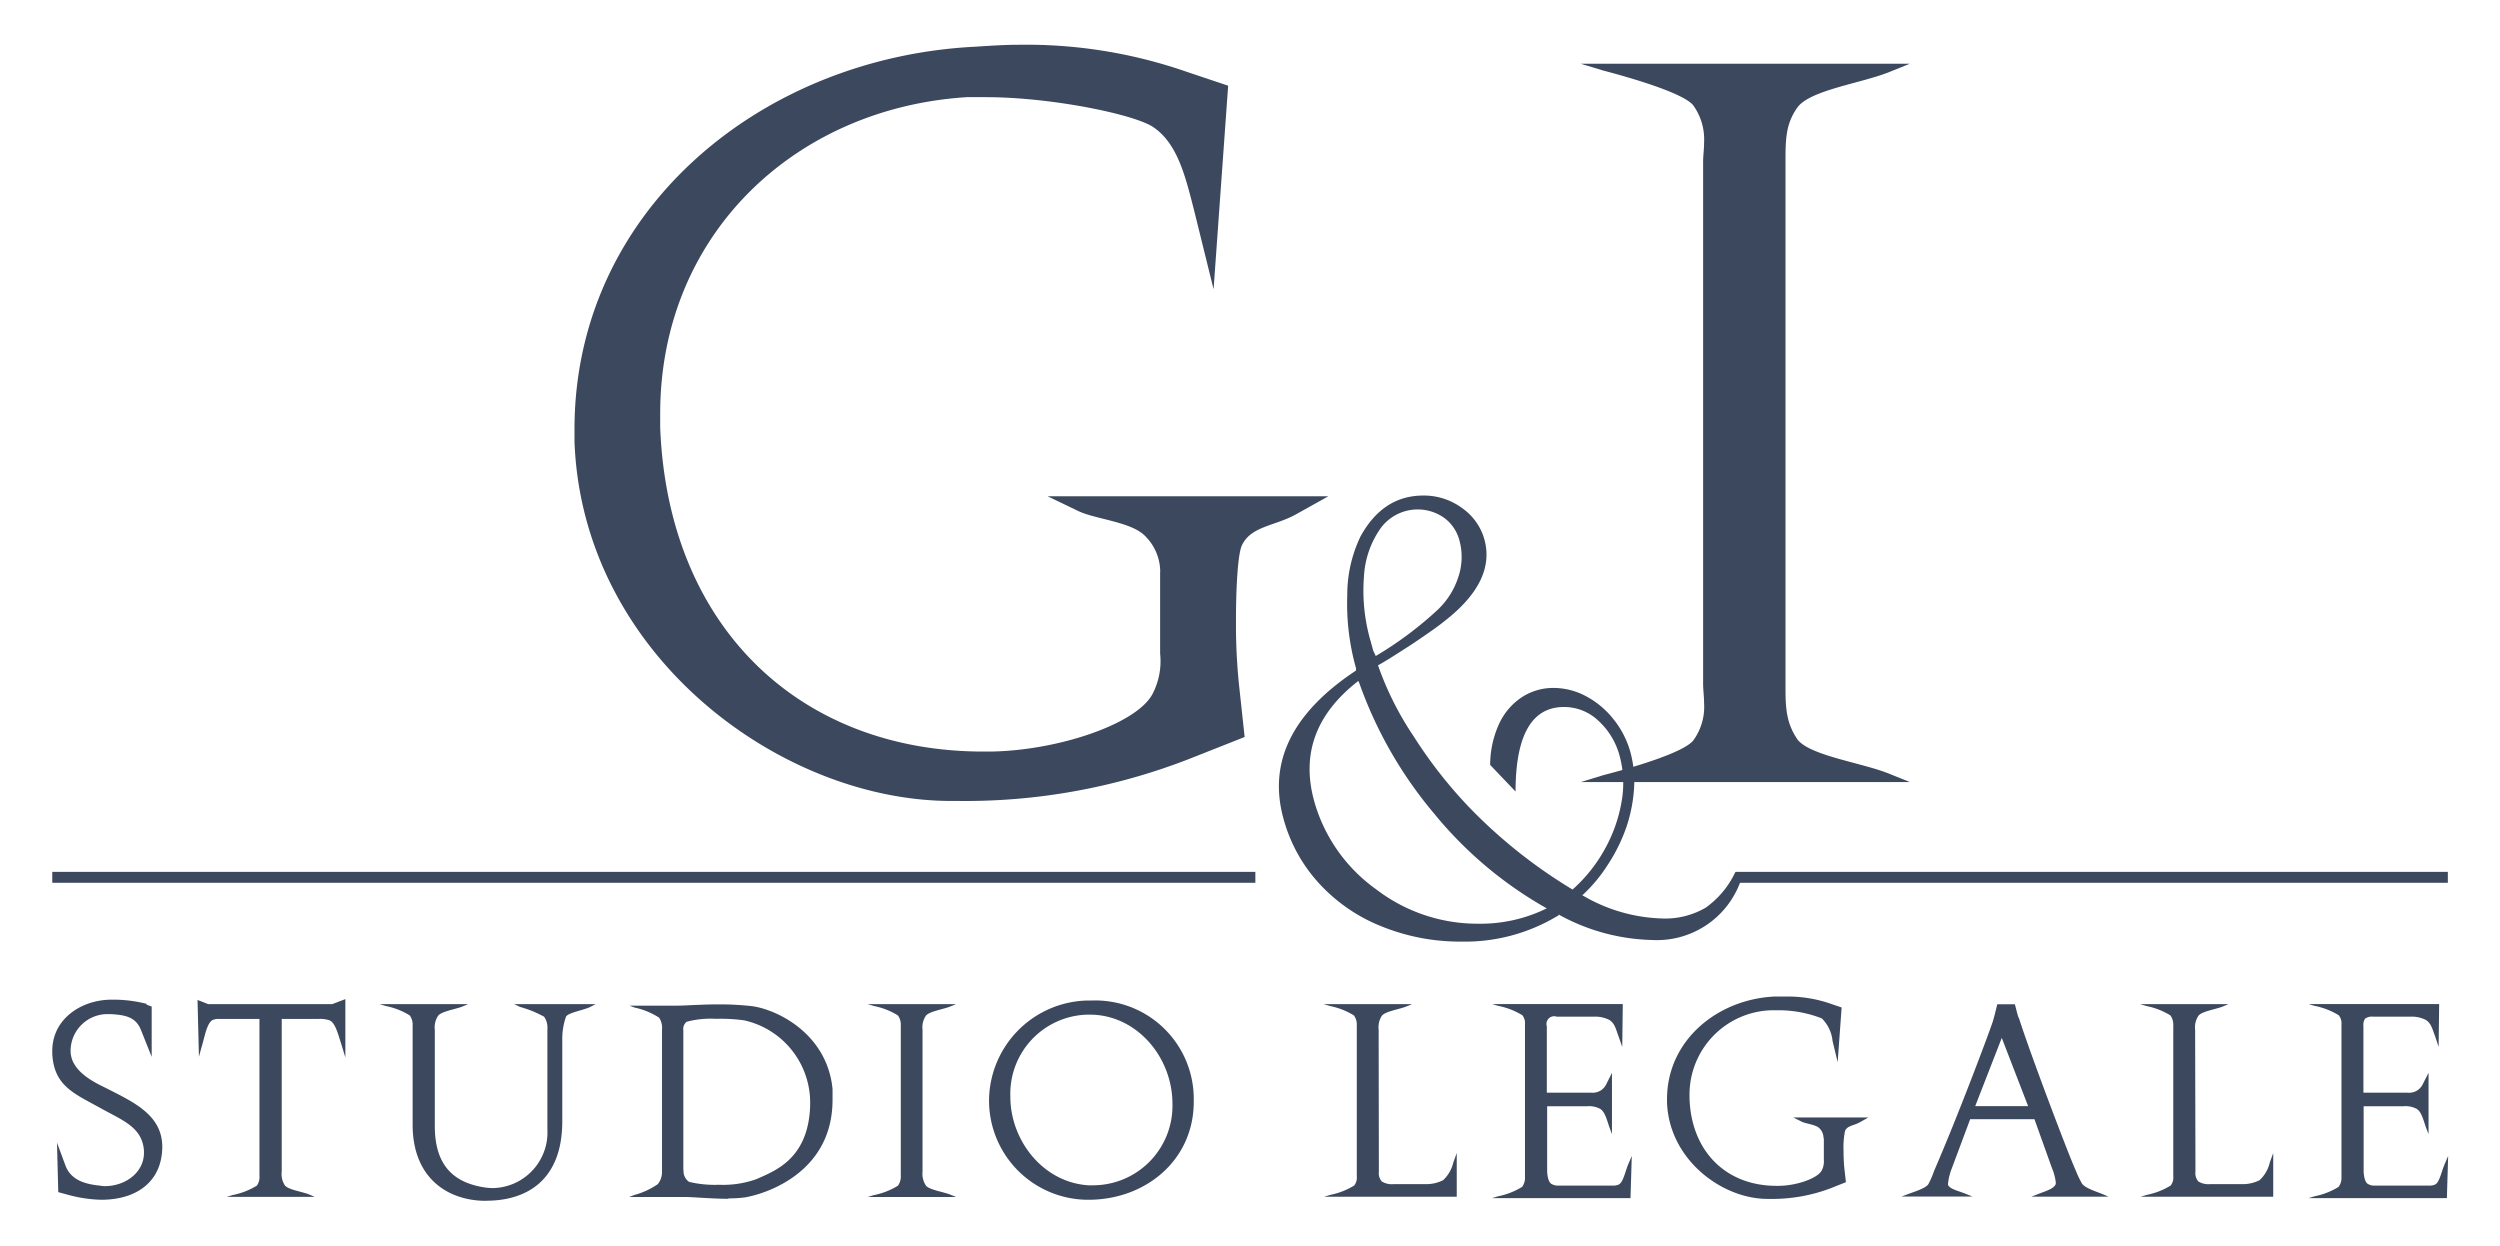 <?xml version="1.0" encoding="UTF-8"?> <svg xmlns="http://www.w3.org/2000/svg" viewBox="0 0 233.38 116.28"><title>logo-geremia-blue</title><path d="M145.57,85.39c-.06,0-.09,0-.08.07l-.22.12a16.73,16.73,0,0,1-8.86,2.32A19.43,19.43,0,0,1,129,86.49a15.85,15.85,0,0,1-5.84-4,14.56,14.56,0,0,1-3.34-6.05q-2.17-7.83,6.58-13.72l.19-.13,0-.13,0-.07a22.16,22.16,0,0,1-.82-6.81A12.58,12.58,0,0,1,127,50.09q2.1-3.83,5.87-3.83a6,6,0,0,1,3.62,1.17,5.32,5.32,0,0,1,2.08,2.92q1.08,3.9-3.72,7.63-.79.65-3,2.13-2.43,1.58-3.21,2a29,29,0,0,0,3.33,6.63,42.55,42.55,0,0,0,5.16,6.6,47.31,47.31,0,0,0,9.67,7.7,14.17,14.17,0,0,0,3-3.75,13.89,13.89,0,0,0,1.57-4.41,9.74,9.74,0,0,0-.16-4.26,6.83,6.83,0,0,0-2-3.34A4.63,4.63,0,0,0,146,66q-4.51,0-4.52,7.89l-2.37-2.48a9.26,9.26,0,0,1,.79-3.74,6,6,0,0,1,2.1-2.54,5.37,5.37,0,0,1,3.05-.91,6.44,6.44,0,0,1,3,.77,8.12,8.12,0,0,1,2.58,2.16,8.51,8.51,0,0,1,1.57,3.06,10.49,10.49,0,0,1,.34,3.43,14.12,14.12,0,0,1-.7,3.53,15.68,15.68,0,0,1-1.7,3.48,14.26,14.26,0,0,1-2.43,2.93l.19.1a15.43,15.43,0,0,0,7.2,2.06,7.51,7.51,0,0,0,4.12-1A8.46,8.46,0,0,0,162,81.4l.6.52a8.29,8.29,0,0,1-8.38,5.83,18.86,18.86,0,0,1-8.67-2.35m-1.17-.61a37,37,0,0,1-10.5-8.84,39.16,39.16,0,0,1-7-12.22l-.08-.16q-5.94,4.61-4.12,11.21A15.11,15.11,0,0,0,128.44,83,15.54,15.54,0,0,0,138,86.23a14,14,0,0,0,6.43-1.45m-16-23.54A33.87,33.87,0,0,0,134.13,57a7.27,7.27,0,0,0,2-3.11,5.84,5.84,0,0,0,.12-3.4,3.8,3.8,0,0,0-1.45-2.16,4.29,4.29,0,0,0-5.87.92,8.6,8.6,0,0,0-1.6,4.54,16.92,16.92,0,0,0,.63,6.1l.23.84Z" style="fill:#3b485d"></path><path d="M108.31,53.39A4.72,4.72,0,0,0,106.86,50c-1.27-1.28-4.62-1.54-6.17-2.28L97.8,46.33H124l-3.08,1.72c-2,1.08-4.17,1.08-5,2.89-.36.82-.54,3.8-.54,7.06a55.59,55.59,0,0,0,.27,5.8l.54,5-5.26,2.08a57.61,57.61,0,0,1-21.57,3.89h-.73c-15.86-.09-34.26-13.67-35-33.54V40.07c0-20.39,17.41-34.72,37.43-35.71,1.36-.09,2.72-.18,4-.18a45.59,45.59,0,0,1,15.77,2.54L114.65,8l-1.36,19-1.81-7.33c-.81-3.17-1.54-6.25-3.8-7.79C106,10.71,98.25,9.07,92,9.07H90.27c-16,1-28.64,12.78-28.64,29.55v1.27c.72,18.67,13.05,30.27,30.18,30.27h.63c6.26-.08,13.6-2.54,15.13-5.34a6.62,6.62,0,0,0,.73-3.81V53.39Z" style="fill:#3b485d"></path><path d="M167.87,69.12c1.27,1.44,5.88,2.08,8.42,3.08l2,.81H147.56l2.09-.64c2.45-.63,7.52-2.08,8.43-3.26a5.31,5.31,0,0,0,1-3.45c0-.64-.09-1.26-.09-1.81V15.1c0-.54.09-1.18.09-1.81a5.43,5.43,0,0,0-1-3.44c-.91-1.18-6-2.63-8.43-3.27l-2.09-.63h30.72l-2,.81c-2.54,1-7.15,1.64-8.42,3.18-1.08,1.46-1.18,2.8-1.18,4.9V64.22c0,2,.1,3.36,1.18,4.9" style="fill:#3b485d"></path><path d="M13.68,93.79l.48.17,0,4.7-1-2.51c-.47-1.17-1.38-1.41-2.87-1.48h-.22a3.44,3.44,0,0,0-3.48,3.43c0,1.9,2.22,2.94,3.26,3.45,2.63,1.34,5.25,2.51,5.3,5.45,0,3.28-2.35,5-5.71,5a12.62,12.62,0,0,1-3-.44l-1-.27-.12-4.62.8,2.16c.53,1.39,1.95,1.73,3.21,1.85a2.62,2.62,0,0,0,.44.05c1.92,0,3.67-1.26,3.67-3.12v-.17c-.14-2.24-2.06-2.87-4.06-4-2.51-1.38-4.34-2.09-4.5-5.06v-.27c0-3,2.72-4.79,5.55-4.79a12.76,12.76,0,0,1,3.26.39" style="fill:#3b485d"></path><path d="M31,93.74l1.24-.47,0,5.45-.39-1.29c-.27-.8-.54-2-1.12-2.19a2.77,2.77,0,0,0-1-.12H26.3v14.25a1.89,1.89,0,0,0,.31,1.31c.34.39,1.59.56,2.26.83l.51.22H21.16l.56-.17a6.91,6.91,0,0,0,2.26-.88,1.4,1.4,0,0,0,.24-.93V95.12H20.46a1.3,1.3,0,0,0-.65.12c-.53.35-.71,1.61-1,2.53l-.24.88-.13-5.3,1,.39Z" style="fill:#3b485d"></path><path d="M45.38,112.1c-3.55,0-6.86-2.09-6.86-7.11V96.2c0-.14,0-.31,0-.49a1.44,1.44,0,0,0-.27-.92A6.73,6.73,0,0,0,36,93.91l-.56-.17H43.7l-.53.22c-.68.27-1.92.44-2.26.85a1.91,1.91,0,0,0-.32,1.31v9c0,3.87,1.95,5.33,4.72,5.74a6.51,6.51,0,0,0,.73.05,5.2,5.2,0,0,0,5.06-5.5V96.05a1.74,1.74,0,0,0-.31-1.14A10.31,10.31,0,0,0,48.55,94L48,93.74h7.59l-.49.26c-.66.32-2,.51-2.26.9a6.31,6.31,0,0,0-.35,2.19v7.58c0,5.52-3.33,7.42-7.1,7.42" style="fill:#3b485d"></path><path d="M68,111.91c-1.54,0-3.28-.17-4.14-.17H58.73l.53-.2a7,7,0,0,0,2.15-1,1.81,1.81,0,0,0,.39-1.19V96.12A1.74,1.74,0,0,0,61.53,95a6.86,6.86,0,0,0-2.24-.93l-.53-.19h4.42c.8,0,2.29-.12,3.94-.12a27.22,27.22,0,0,1,3.11.17c2.41.34,7,2.63,7.49,7.74,0,.37,0,.71,0,1,0,6.79-6.2,8.76-8.12,9.1a11,11,0,0,1-1.62.1m-4.16-2.7a1.2,1.2,0,0,0,.51,1.16,10.14,10.14,0,0,0,2.78.27,9.25,9.25,0,0,0,3.52-.53c1.68-.76,4.84-1.85,5-6.86V103a7.87,7.87,0,0,0-6.17-7.75,16.08,16.08,0,0,0-2.63-.14,8.73,8.73,0,0,0-2.72.27.85.85,0,0,0-.32.8v13.09Z" style="fill:#3b485d"></path><path d="M86.44,110.69c.35.39,1.58.56,2.27.83l.53.22H81l.56-.17a6.79,6.79,0,0,0,2.26-.88,1.43,1.43,0,0,0,.27-.93c0-.17,0-.34,0-.48V96.2c0-.14,0-.31,0-.49a1.46,1.46,0,0,0-.27-.92,6.68,6.68,0,0,0-2.26-.88L81,93.74h8.24l-.53.22c-.68.27-1.92.44-2.27.85a1.94,1.94,0,0,0-.32,1.31v13.25a2,2,0,0,0,.32,1.31" style="fill:#3b485d"></path><path d="M101.94,93.4a9.19,9.19,0,0,1,9.5,9.24v.2c0,5.49-4.52,9.16-9.82,9.16h-.15a9.26,9.26,0,0,1-9.14-9.36,9.4,9.4,0,0,1,9.17-9.24Zm-7.62,9v.15c.08,4,3.09,7.83,7.28,8.1h.48a7.42,7.42,0,0,0,7.37-7.61c0-4.4-3.38-8.32-7.71-8.32h-.27a7.39,7.39,0,0,0-7.15,7.69" style="fill:#3b485d"></path><path d="M128.72,109.37a1.19,1.19,0,0,0,.27.92,1.76,1.76,0,0,0,1.1.25h3a3.39,3.39,0,0,0,1.63-.37,3.27,3.27,0,0,0,.95-1.65l.32-.88v4.08H123.6l.56-.17a6.86,6.86,0,0,0,2.26-.88,1.19,1.19,0,0,0,.24-.85V96.2c0-.14,0-.31,0-.49a1.44,1.44,0,0,0-.27-.92,6.75,6.75,0,0,0-2.26-.88l-.56-.17h8.24l-.53.22c-.68.27-1.92.44-2.27.85a1.94,1.94,0,0,0-.31,1.31Z" style="fill:#3b485d"></path><path d="M151.44,97.73l-.35-1c-.24-.64-.33-1.17-.84-1.51a2.91,2.91,0,0,0-1.49-.31h-3.43a.72.72,0,0,0-.93.9V102h4.09a1.46,1.46,0,0,0,1-.24,1.5,1.5,0,0,0,.49-.61l.5-1v5.72l-.21-.56c-.24-.66-.42-1.53-.9-1.8a2.21,2.21,0,0,0-1.22-.24h-3.72v6c0,.41.1,1.11.42,1.26a1.17,1.17,0,0,0,.64.15l.58,0h4l.53,0a1.25,1.25,0,0,0,.51-.1c.42-.2.59-1.17.9-1.92l.32-.75-.12,3.94H139.27l.56-.17a6.84,6.84,0,0,0,2.26-.88,1.41,1.41,0,0,0,.27-.93c0-.17,0-.34,0-.48V95.63a1.2,1.2,0,0,0-.24-.85,6.72,6.72,0,0,0-2.26-.88l-.56-.17h12.19Z" style="fill:#3b485d"></path><path d="M170.23,106.22a1.28,1.28,0,0,0-.39-.9c-.34-.34-1.24-.41-1.65-.61l-.78-.39h7l-.83.47c-.54.29-1.12.29-1.34.77a7.69,7.69,0,0,0-.14,1.9,14.72,14.72,0,0,0,.07,1.56l.15,1.34-1.41.56a15.4,15.4,0,0,1-5.79,1H165c-4.25,0-9.19-3.67-9.38-9v-.31c0-5.47,4.67-9.31,10-9.58.36,0,.73,0,1.07,0a12.18,12.18,0,0,1,4.23.68l1,.34-.37,5.11-.48-2a3.42,3.42,0,0,0-1-2.09,11.08,11.08,0,0,0-4.2-.76h-.46a7.87,7.87,0,0,0-7.69,7.93v.34c.19,5,3.5,8.12,8.1,8.12H166c1.68,0,3.65-.68,4.06-1.43a1.84,1.84,0,0,0,.2-1v-2Z" style="fill:#3b485d"></path><path d="M188.46,95c1,3.19,4.65,12.82,5.3,14.23a9.18,9.18,0,0,0,.56,1.19c.22.46,1.24.76,2,1.07l.51.22h-7.2l.63-.24c.51-.22,1.51-.47,1.65-.95v-.15a4.87,4.87,0,0,0-.36-1.34l-1.63-4.55h-6l-1.7,4.55a5.47,5.47,0,0,0-.37,1.48v.1c.18.41,1,.56,1.63.83l.66.26h-6.64l.54-.2c.68-.26,1.8-.58,2-1a8.35,8.35,0,0,0,.51-1.19c2.23-5.14,5-12.53,5.47-13.91.19-.64.27-1,.43-1.65h1.64c.14.48.19.8.36,1.29m-1.58,1.85-2.48,6.37h4.94Z" style="fill:#3b485d"></path><path d="M204.95,109.37a1.19,1.19,0,0,0,.27.92,1.77,1.77,0,0,0,1.09.25h3a3.41,3.41,0,0,0,1.63-.37,3.25,3.25,0,0,0,.95-1.65l.32-.88v4.08H199.82l.56-.17a6.84,6.84,0,0,0,2.26-.88,1.2,1.2,0,0,0,.24-.85V96.2c0-.14,0-.31,0-.49a1.45,1.45,0,0,0-.27-.92,6.72,6.72,0,0,0-2.26-.88l-.56-.17h8.24l-.53.22c-.68.27-1.92.44-2.26.85a1.91,1.91,0,0,0-.32,1.31Z" style="fill:#3b485d"></path><path d="M227.65,97.73l-.33-1c-.25-.64-.34-1.17-.85-1.51a2.89,2.89,0,0,0-1.48-.31h-3.43a1.08,1.08,0,0,0-.78.19,1.1,1.1,0,0,0-.15.71V102h4.08a1.46,1.46,0,0,0,1-.24,1.53,1.53,0,0,0,.49-.61l.51-1v5.72l-.22-.56c-.24-.66-.42-1.53-.9-1.8a2.21,2.21,0,0,0-1.22-.24h-3.72v6c0,.41.1,1.11.41,1.26a1.18,1.18,0,0,0,.64.15l.58,0h4l.53,0a1.28,1.28,0,0,0,.51-.1c.41-.2.58-1.17.9-1.92l.32-.75-.12,3.94H215.49l.56-.17a6.85,6.85,0,0,0,2.26-.88,1.4,1.4,0,0,0,.27-.93c0-.17,0-.34,0-.48V95.63a1.18,1.18,0,0,0-.25-.85,6.73,6.73,0,0,0-2.26-.88l-.56-.17h12.19Z" style="fill:#3b485d"></path><rect x="4.88" y="81.39" width="112.31" height="1.02" style="fill:#3b485d"></rect><rect x="162.02" y="81.39" width="66.49" height="1.02" style="fill:#3b485d"></rect></svg> 